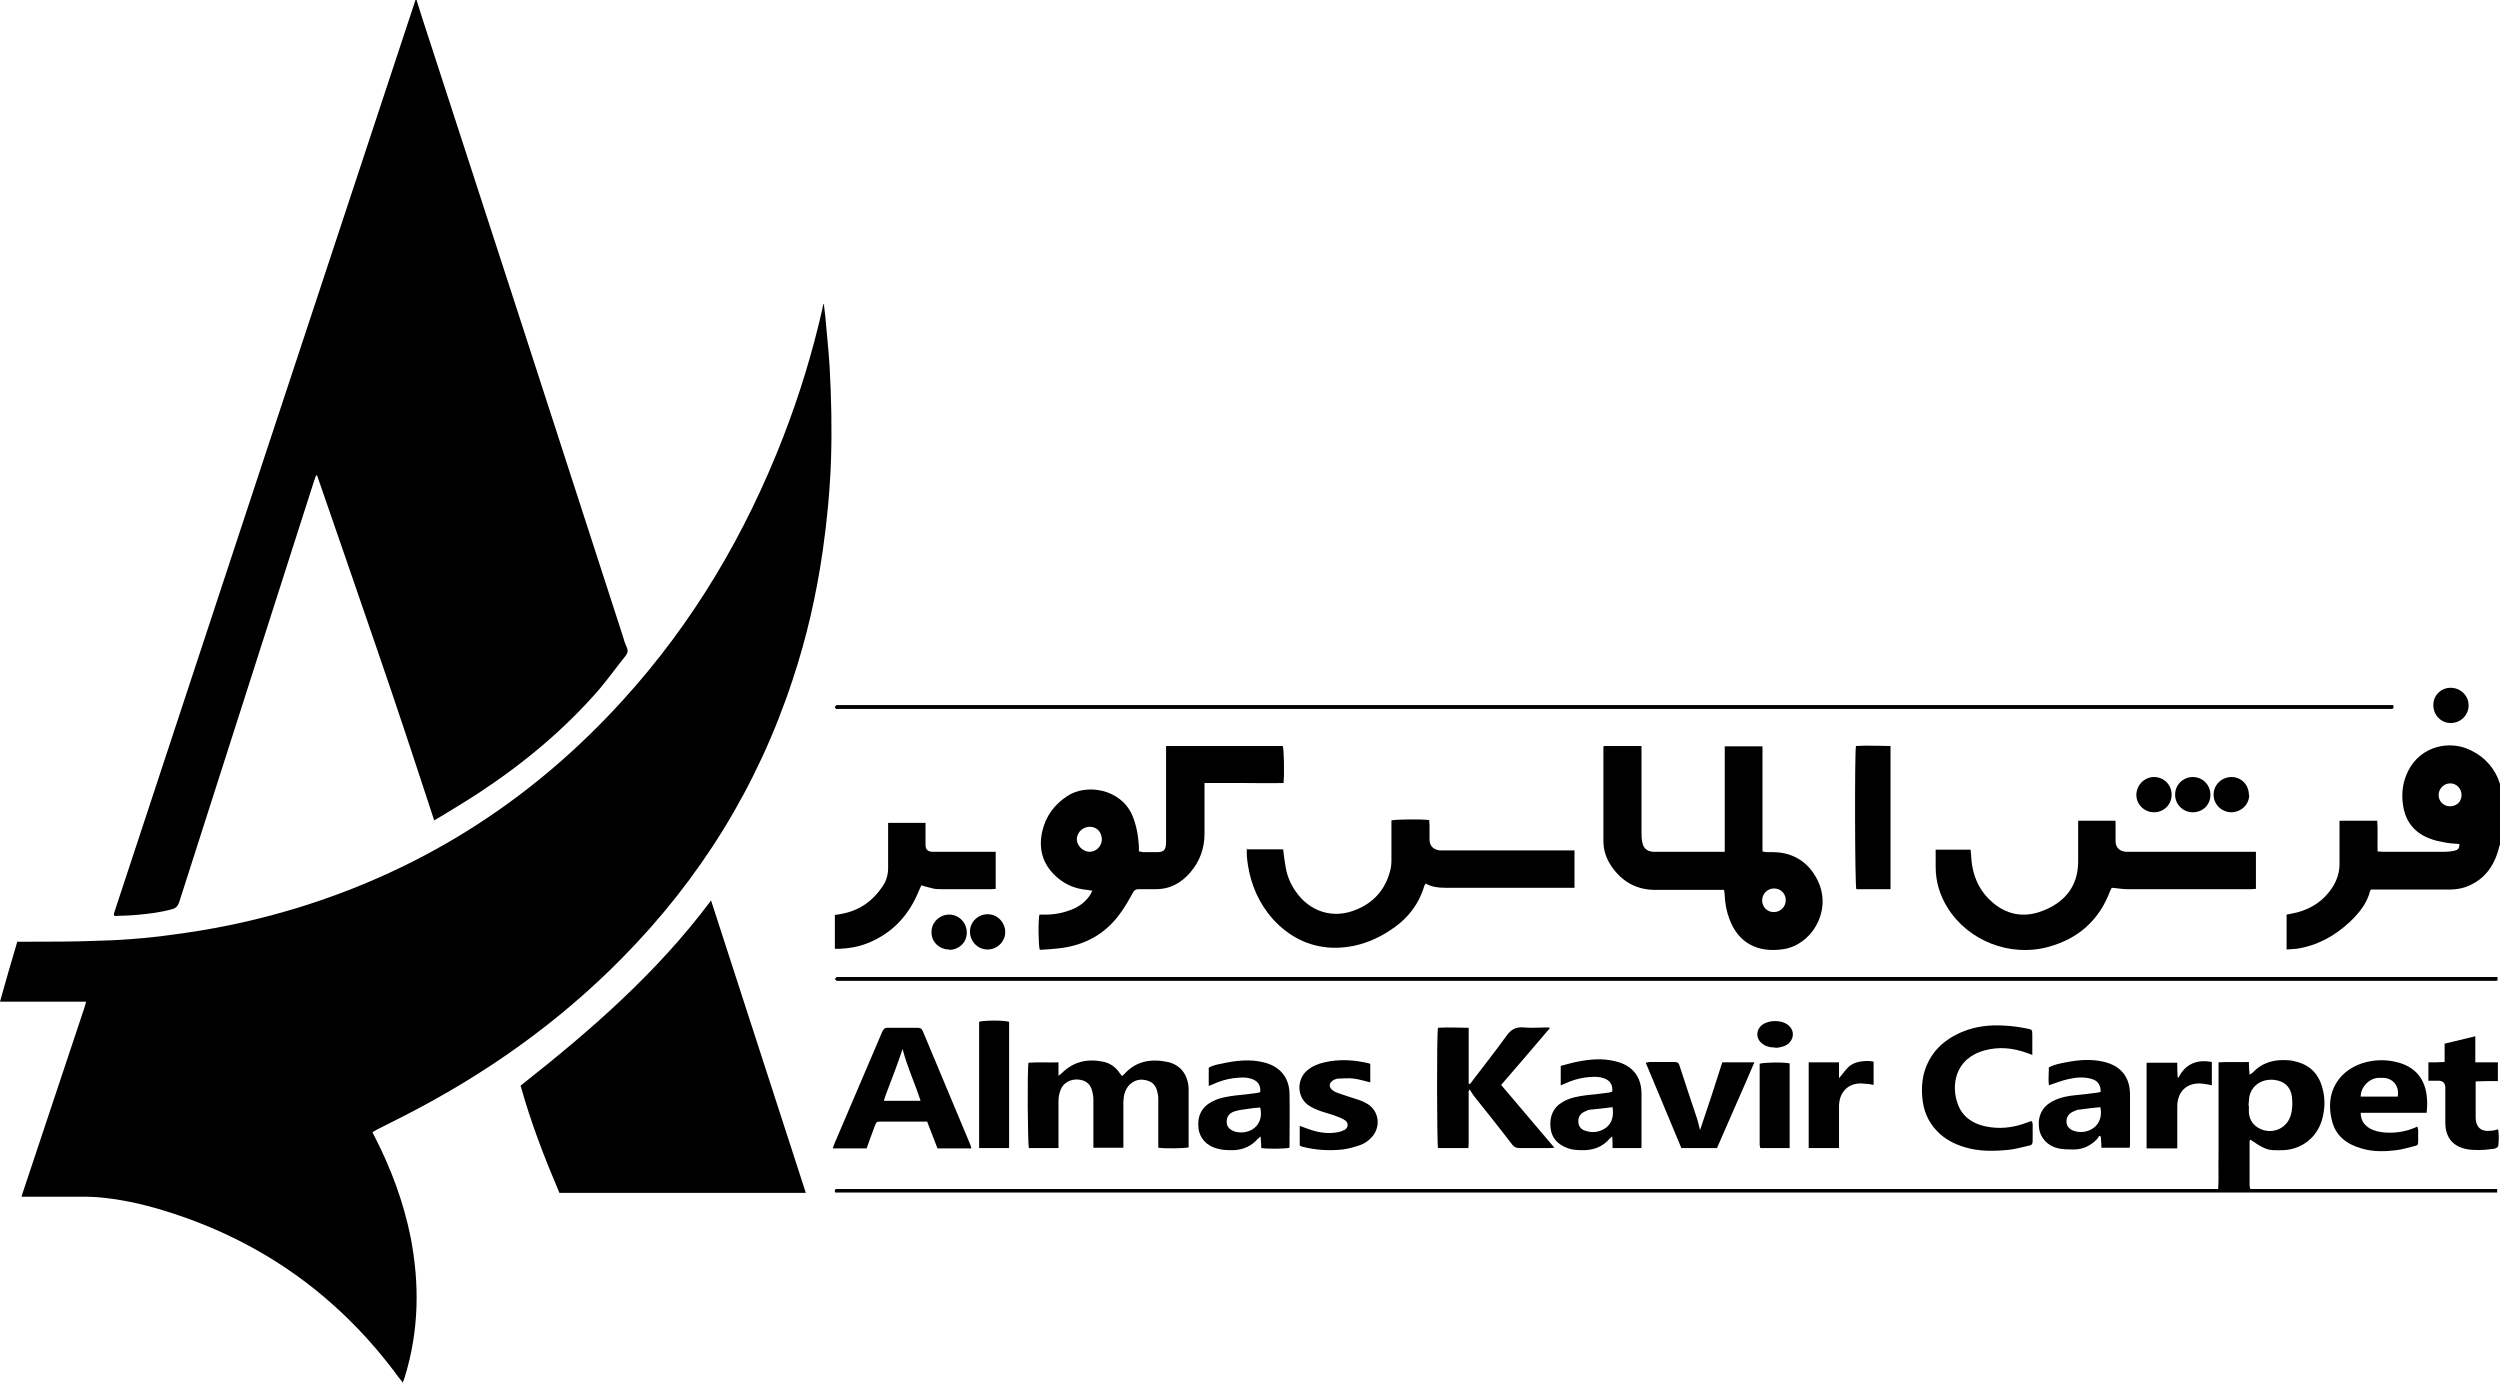 <svg xmlns="http://www.w3.org/2000/svg" id="Layer_2" viewBox="0 0 70.88 39.21"><g id="Layer_1-2"><path d="M70.88,23.95s-.03.06-.03.09c-.14.54-.44.94-.98,1.12-.13.04-.27.06-.41.06-.69,0-1.38,0-2.07,0-.06,0-.11,0-.16,0-.02.02-.03.03-.03.03-.09.37-.32.64-.58.89-.43.4-.92.67-1.51.76-.09.01-.18.01-.28.02v-.99s.07-.01.11-.02c.51-.09.92-.33,1.2-.77.12-.19.19-.41.19-.64,0-.36,0-.71,0-1.07,0-.05,0-.1,0-.16h1.07c.02.29,0,.57.01.87.06,0,.11.01.16.01.58,0,1.17,0,1.75,0,.09,0,.18-.01.27-.03.11-.03.14-.07.14-.19-.15-.01-.3-.02-.44-.05-.12-.02-.25-.05-.36-.09-.46-.16-.73-.48-.8-.97-.04-.27-.02-.55.08-.81.3-.81,1.13-1.02,1.72-.79.41.16.71.44.89.84.03.07.05.15.08.23v1.65ZM69.79,22.54c0-.18-.14-.33-.32-.33-.18,0-.33.15-.33.33,0,.18.14.32.32.32.19,0,.33-.13.33-.32Z" stroke-width="0"></path><path d="M23.36,8.64c.01.11.03.23.04.34.04.47.09.93.12,1.4.05.89.07,1.78.04,2.67-.03.85-.11,1.7-.23,2.54-.18,1.26-.46,2.49-.86,3.69-.99,3.01-2.61,5.63-4.83,7.88-1.8,1.83-3.87,3.29-6.15,4.46-.27.14-.54.27-.81.41-.04.02-.07.04-.12.07.02.05.05.1.07.14.46.9.81,1.84,1.01,2.83.26,1.33.24,2.65-.16,3.96-.02.05-.03.1-.06.17-.04-.06-.08-.1-.11-.14-1.7-2.32-3.92-3.9-6.67-4.74-.62-.19-1.26-.33-1.91-.38-.08,0-.16-.01-.25-.01-.56,0-1.13,0-1.69,0h-.18c.02-.06.03-.11.05-.16.58-1.73,1.15-3.46,1.73-5.19.02-.05.03-.11.05-.18H0c.16-.58.32-1.13.49-1.7.07,0,.12,0,.18,0,.73,0,1.45,0,2.18-.03.8-.02,1.6-.1,2.4-.22,1.12-.16,2.22-.41,3.31-.75,3.57-1.12,6.6-3.09,9.11-5.86,1.99-2.19,3.47-4.7,4.54-7.46.46-1.19.83-2.4,1.11-3.64,0-.04.02-.08.03-.12,0,0,.01,0,.02,0Z" stroke-width="0"></path><path d="M11.81,0c.05.17.11.34.16.51,1.9,5.84,3.8,11.68,5.69,17.53.03.11.06.21.11.31.04.09.03.16-.03.24-.25.31-.48.63-.73.93-1,1.16-2.17,2.13-3.45,2.97-.35.23-.72.45-1.08.67-.05.03-.11.06-.17.1-.27-.83-.54-1.64-.81-2.46-.27-.82-.55-1.63-.83-2.45-.28-.82-.56-1.63-.84-2.44-.28-.81-.56-1.62-.84-2.43-.01,0-.02,0-.03,0-.02.06-.04.11-.06.17-1.27,3.98-2.55,7.95-3.82,11.93-.04.11-.09.17-.21.2-.33.09-.66.13-1,.16-.21.02-.42.02-.62.03-.01-.02-.02-.02-.02-.02,0,0,0,0,0-.01,0-.02,0-.05.01-.07C6.08,17.24,8.93,8.62,11.78,0c0,0,.02,0,.03,0Z" stroke-width="0"></path><path d="M22.85,33.82h-6.99c-.42-.99-.81-1.99-1.1-3.04,1.98-1.56,3.87-3.2,5.4-5.25.9,2.77,1.79,5.52,2.69,8.3Z" stroke-width="0"></path><path d="M33.07,21.15h3.3c.03.1.05.77.02,1.05-.37.01-.74,0-1.12,0-.37,0-.74,0-1.12,0,0,.07,0,.12,0,.17,0,.42,0,.85,0,1.27,0,.41-.13.77-.39,1.08-.27.32-.6.5-1.03.49-.15,0-.3,0-.45,0-.08,0-.12.03-.16.1-.1.18-.2.36-.32.53-.43.63-1.04.97-1.8,1.05-.18.02-.35.03-.52.04-.04-.12-.05-.84-.01-1,.06,0,.13,0,.19,0,.25,0,.49-.05.72-.14.21-.08.38-.21.51-.39.03-.04.05-.09.08-.15-.07,0-.11-.02-.15-.02-.31-.03-.58-.13-.82-.33-.42-.35-.57-.8-.45-1.33.1-.43.34-.76.71-1,.54-.36,1.51-.21,1.84.54.12.28.17.58.19.88,0,.05,0,.09,0,.15.05,0,.09.02.12.02.13,0,.26,0,.39,0,.2,0,.25-.06.26-.26,0-.07,0-.13,0-.2,0-.79,0-1.57,0-2.36,0-.06,0-.11,0-.18ZM31.24,23.81c0-.21-.13-.36-.33-.37-.2,0-.36.14-.38.33-.01.19.15.36.34.38.19.01.36-.14.37-.34Z" stroke-width="0"></path><path d="M45.48,21.15h1.06c0,.05,0,.1,0,.15,0,.76,0,1.52,0,2.28,0,.1,0,.19.02.29.03.17.12.26.3.28.04,0,.08,0,.12,0,.58,0,1.17,0,1.75,0,.05,0,.1,0,.17,0v-2.99h1.07c0,.2,0,.39,0,.59,0,.2,0,.39,0,.59v1.8s.09.02.12.02c.06,0,.12,0,.17,0,.61,0,1.07.32,1.31.88.35.84-.23,1.75-1,1.87-.71.11-1.28-.15-1.54-.86-.08-.21-.12-.43-.13-.65,0-.05-.01-.1-.02-.17-.06,0-.11,0-.17,0-.59,0-1.18,0-1.78,0-.55,0-.97-.25-1.27-.71-.13-.21-.2-.43-.2-.68,0-.84,0-1.68,0-2.51,0-.05,0-.09,0-.16ZM50.63,25.52c0-.18-.14-.33-.33-.33-.19,0-.34.15-.34.34,0,.18.14.33.33.33.19,0,.34-.15.34-.34Z" stroke-width="0"></path><path d="M35.34,24.08h1.04c.02.17.04.34.07.5.04.25.14.49.29.7.38.55,1.05.81,1.76.49.5-.22.81-.61.93-1.15.01-.06.02-.13.02-.2,0-.33,0-.66,0-1,0-.05,0-.11,0-.16.11-.03.84-.04,1.07-.01,0,.05.01.1.01.15,0,.13,0,.27,0,.4,0,.18.1.28.28.31.06,0,.12,0,.19,0,1.15,0,2.29,0,3.44,0h.2v1.06c-.05,0-.1,0-.14,0-1.18,0-2.35,0-3.53,0-.19,0-.37-.02-.55-.12-.02.03-.03.05-.04.07-.14.49-.44.88-.84,1.17-.53.38-1.12.6-1.78.58-.67-.03-1.22-.32-1.67-.81-.39-.44-.62-.96-.71-1.54-.02-.16-.05-.31-.02-.48Z" stroke-width="0"></path><path d="M63.96,24.15v1.05s-.09.01-.13.01c-1.17,0-2.35,0-3.52,0-.14,0-.29-.03-.44-.04,0,.02-.03.05-.04.08-.31.84-.91,1.37-1.77,1.6-1.08.29-2.26-.18-2.84-1.11-.22-.35-.34-.74-.34-1.16,0-.16,0-.32,0-.49.34,0,.66,0,.99,0,.02.16.02.3.04.43.07.43.26.8.6,1.08.37.31.8.41,1.27.27.19-.06.37-.14.53-.25.42-.29.61-.7.61-1.2,0-.33,0-.65,0-.98,0-.05,0-.1,0-.17h1.06c0,.05,0,.11,0,.16,0,.14,0,.28,0,.42,0,.18.12.29.3.3.05,0,.1,0,.14,0,1.11,0,2.22,0,3.32,0h.2Z" stroke-width="0"></path><path d="M63.79,33.71h7.01s0,.07,0,.1H23.68c-.02-.05-.02-.09.04-.1.02,0,.04,0,.06,0,.05,0,.11,0,.16,0,12.9,0,25.81,0,38.71,0h.24c.02-.31,0-.61.01-.9,0-.3,0-.6,0-.9v-1.79c.29-.02.56,0,.86-.01,0,.12.01.23.02.36.04-.03.07-.04.09-.06.27-.29.62-.38,1-.35.06,0,.12.01.19.03.41.09.67.34.78.74.09.31.08.62-.01.93-.15.5-.58.83-1.1.85-.18,0-.36.02-.53-.06-.14-.06-.26-.15-.4-.24,0,.01-.02.03-.02.06,0,.41,0,.83,0,1.24,0,.03.01.05.02.1ZM63.76,31.35s0,0,0,0c0,.07,0,.14,0,.2.02.21.13.37.33.46.36.16.76-.03.86-.4.05-.17.05-.34.03-.52-.04-.27-.2-.43-.48-.47-.36-.05-.67.15-.73.49-.01.07-.01.15-.02.23Z" stroke-width="0"></path><path d="M30.01,32.55h-.84c-.03-.1-.05-2.18-.01-2.42.28-.02.56,0,.85-.01v.38s.07-.05.09-.07c.33-.33.72-.42,1.17-.33.2.04.36.15.48.33.02.03.04.05.06.08.02-.02.04-.03.05-.04.34-.39.77-.46,1.25-.36.35.08.56.34.59.73,0,.09,0,.18,0,.27,0,.42,0,.85,0,1.27,0,.05,0,.1,0,.15-.11.03-.65.04-.86.01,0-.05,0-.1,0-.15,0-.39,0-.79,0-1.18,0-.07,0-.14-.02-.22-.03-.17-.11-.3-.28-.35-.19-.06-.36-.03-.51.11-.13.13-.17.29-.18.47,0,.39,0,.77,0,1.16,0,.05,0,.1,0,.16h-.85s0-.1,0-.15c0-.39,0-.78,0-1.17,0-.07,0-.14-.02-.22-.04-.24-.16-.36-.38-.39-.23-.03-.45.08-.53.29-.04.1-.06.21-.06.32,0,.38,0,.76,0,1.14,0,.05,0,.11,0,.18Z" stroke-width="0"></path><path d="M43.95,29.14c-.47.55-.92,1.08-1.39,1.62.5.59,1,1.18,1.51,1.78-.05,0-.09.01-.12.01-.29,0-.58,0-.87,0-.08,0-.14-.02-.2-.09-.35-.46-.71-.91-1.07-1.36-.05-.06-.09-.13-.14-.21-.05.05-.03.1-.03.15,0,.44,0,.89,0,1.33,0,.06,0,.11-.01.18h-.86c-.03-.11-.04-3.21,0-3.41.28-.02.57,0,.87,0,0,.54,0,1.07,0,1.59.03,0,.04,0,.04,0,.34-.45.7-.9,1.03-1.36.13-.18.26-.26.49-.24.22.02.44,0,.66,0,.02,0,.04,0,.08.01Z" stroke-width="0"></path><path d="M26.31,31.8c-.05,0-.09,0-.14,0-.39,0-.79,0-1.18,0-.14,0-.14,0-.19.13-.08.21-.15.41-.23.63h-.96c.02-.05.03-.1.05-.14.45-1.05.9-2.11,1.35-3.16.04-.09.08-.13.18-.12.27,0,.55,0,.82,0,.09,0,.13.03.16.11.44,1.06.89,2.12,1.33,3.18.02.04.03.08.04.13h-.96c-.09-.24-.19-.49-.29-.75ZM26.1,31.21c-.16-.5-.38-.96-.51-1.47-.07.2-.13.39-.2.57-.09.25-.19.49-.28.74-.02.05-.03.1-.05.16h1.04Z" stroke-width="0"></path><path d="M23.67,26.92v-.98c.08-.01.16-.02.24-.04.48-.1.85-.37,1.12-.78.1-.15.15-.32.15-.51,0-.37,0-.73,0-1.1,0-.06,0-.11,0-.18h1.06c0,.08,0,.16,0,.23,0,.13,0,.25,0,.38,0,.15.06.21.22.21.3,0,.6,0,.9,0,.24,0,.47,0,.71,0,.05,0,.1,0,.16,0v1.05s-.08.01-.12.01c-.47,0-.94,0-1.41,0-.1,0-.19,0-.29-.03-.09-.02-.19-.05-.29-.08-.02.05-.04.1-.07.16-.28.69-.75,1.2-1.45,1.48-.25.1-.52.15-.79.16-.04,0-.08,0-.14,0Z" stroke-width="0"></path><path d="M70.81,27.7v.1s-.05.01-.08.01c-.04,0-.09,0-.13,0-15.57,0-31.14,0-46.71,0-.05,0-.11,0-.16,0-.02,0-.04-.03-.06-.05.02-.02.03-.04.05-.06.01,0,.04,0,.06,0,.05,0,.1,0,.14,0,15.55,0,31.09,0,46.64,0h.25Z" stroke-width="0"></path><path d="M57.62,29.91c-.07-.03-.11-.04-.16-.06-.39-.14-.79-.18-1.19-.07-.85.23-.96,1-.76,1.53.13.35.41.54.76.62.4.09.8.05,1.19-.1.04-.01.07-.03.11-.04,0,0,.02,0,.04,0,0,.02.02.05.02.08,0,.16,0,.32,0,.48,0,.07-.02.12-.1.13-.19.04-.38.1-.58.12-.41.04-.83.05-1.23-.07-.31-.09-.58-.23-.8-.46-.26-.27-.39-.59-.42-.96-.02-.22-.01-.43.04-.65.16-.61.56-.99,1.13-1.22.38-.15.78-.19,1.19-.16.2.01.4.04.6.08.16.03.16.03.16.2,0,.13,0,.26,0,.39,0,.05,0,.09,0,.17Z" stroke-width="0"></path><path d="M67.85,19.99c.02.06.02.1-.04.11-.05,0-.11,0-.16,0-8.82,0-17.65,0-26.47,0-5.77,0-11.53,0-17.3,0-.05,0-.11,0-.16,0-.02,0-.05-.03-.05-.05,0-.02.03-.04.05-.06.01,0,.04,0,.06,0,.04,0,.09,0,.13,0,14.57,0,29.14,0,43.71,0,.08,0,.16,0,.24,0Z" stroke-width="0"></path><path d="M68.81,31.55h-1.88c0,.21.1.35.27.45.13.07.28.1.43.11.31.02.61-.03.91-.17,0,.04.02.07.02.1,0,.1,0,.19,0,.29,0,.13,0,.14-.13.17-.16.04-.33.09-.49.11-.33.04-.66.05-.99-.05-.42-.12-.74-.36-.84-.81-.23-.96.39-1.56,1.14-1.67.27-.04.54-.02.8.06.44.14.69.45.75.91.02.16.02.31,0,.5ZM67.98,31.09c.05-.28-.11-.5-.38-.53-.06,0-.13,0-.19,0-.26.03-.48.27-.48.53h1.04Z" stroke-width="0"></path><path d="M35.73,30.97c.02-.19-.06-.32-.24-.38-.17-.06-.35-.04-.53-.02-.21.03-.4.09-.59.18-.03.01-.06.02-.1.04v-.52c.11-.06.23-.09.35-.11.4-.09.81-.14,1.21-.04.45.11.72.42.73.88.01.5,0,1,0,1.5,0,.01,0,.03,0,.04-.1.03-.57.04-.8.01,0-.1-.01-.2-.02-.33-.04.04-.07.06-.09.08-.18.2-.41.3-.68.31-.15,0-.3,0-.44-.04-.31-.07-.52-.3-.55-.58-.04-.36.1-.62.41-.77.2-.1.41-.13.63-.16.2-.02.4-.04.6-.07.04,0,.08-.02.12-.03ZM35.73,31.4c-.13.01-.25.02-.36.04-.12.02-.25.03-.37.07-.16.05-.23.17-.22.31,0,.13.1.23.26.27.39.09.81-.18.69-.69Z" stroke-width="0"></path><path d="M46.53,32.55h-.81c0-.11,0-.21-.01-.33-.04.03-.06.05-.08.07-.19.22-.43.31-.71.32-.16,0-.33,0-.48-.06-.27-.1-.45-.28-.48-.58-.03-.31.07-.57.35-.73.21-.12.44-.16.68-.19.2-.02.4-.04.6-.07.04,0,.08-.02.12-.03.02-.19-.06-.32-.24-.38-.17-.06-.35-.04-.53-.02-.21.03-.4.09-.59.18-.03.01-.06.03-.1.04v-.55c.16-.04.32-.09.48-.12.36-.07.71-.1,1.07-.01.47.11.73.42.74.9,0,.49,0,.97,0,1.46,0,.02,0,.04,0,.08ZM45.72,31.39c-.22.03-.42.05-.62.07-.06,0-.12.03-.18.06-.12.06-.18.15-.17.29,0,.13.09.22.2.25.21.07.42.04.6-.1.17-.14.2-.34.17-.57Z" stroke-width="0"></path><path d="M59.56,30.97c0-.21-.08-.33-.26-.38-.23-.07-.46-.04-.68.01-.18.04-.35.11-.53.17-.02-.17,0-.34,0-.51.16-.08.32-.11.48-.14.35-.07.7-.1,1.06-.02.49.11.75.42.76.91,0,.48,0,.95,0,1.43,0,.03,0,.06-.01.1-.27,0-.53,0-.8,0,0-.11-.01-.21-.02-.32-.01,0-.02-.01-.04-.02-.02.03-.04.07-.06.09-.18.19-.4.3-.66.3-.15,0-.3,0-.44-.03-.31-.07-.52-.3-.55-.59-.04-.34.1-.61.41-.76.2-.1.41-.14.63-.16.2-.02.4-.04.6-.07.04,0,.08-.02.13-.03ZM59.55,31.39c-.2.02-.4.04-.6.07-.06,0-.11.03-.16.05-.14.06-.21.17-.2.3,0,.12.09.22.23.26.38.11.84-.15.73-.68Z" stroke-width="0"></path><path d="M53.6,25.21h-.97c-.04-.11-.05-3.84-.01-4.06.32-.02.64,0,.98,0v4.07Z" stroke-width="0"></path><path d="M48.68,32.55h-1.01c-.33-.8-.67-1.6-1.01-2.42.04,0,.08-.02.11-.02.24,0,.47,0,.71,0,.08,0,.12.03.14.11.16.5.33,1,.5,1.51.03.1.05.2.08.31.22-.65.43-1.28.63-1.92h.91c-.35.82-.71,1.62-1.06,2.43Z" stroke-width="0"></path><path d="M38.86,30.69c-.17-.04-.32-.09-.48-.11-.15-.02-.3,0-.44,0-.04,0-.07.02-.11.03-.16.08-.18.22-.02.32.07.05.16.07.24.1.17.06.35.11.52.17.08.03.15.07.22.11.3.2.36.61.13.9-.11.13-.24.22-.4.27-.15.05-.3.09-.45.11-.39.04-.77.02-1.15-.08-.02,0-.03-.02-.07-.03,0-.18,0-.36,0-.56.08.03.14.05.19.07.29.11.58.17.89.11.07-.01.14-.04.2-.07.1-.06.11-.2,0-.27-.08-.05-.17-.09-.26-.12-.16-.06-.33-.1-.49-.16-.08-.03-.16-.07-.23-.11-.39-.22-.4-.76-.09-1.02.14-.12.31-.19.49-.23.43-.1.85-.07,1.27.03,0,0,.02.01.03.02v.52Z" stroke-width="0"></path><path d="M68.85,30.65v-.53c.15,0,.3,0,.46-.01v-.52c.29-.07.57-.14.87-.21v.74h.64v.53c-.22,0-.42,0-.63.01,0,.06,0,.1,0,.15,0,.28,0,.56,0,.84,0,.02,0,.04,0,.06.01.25.16.38.41.35.07,0,.14-.02.23-.04.02.16.02.32,0,.47,0,.02-.04.05-.06.06-.04.02-.09.03-.14.03-.23.03-.47.04-.7,0-.38-.08-.58-.31-.6-.71,0-.34,0-.68,0-1.03q0-.2-.2-.2c-.09,0-.17,0-.27,0Z" stroke-width="0"></path><path d="M28.61,32.55h-.85c0-1.2,0-2.39,0-3.58.1-.04.68-.05.85,0v3.59Z" stroke-width="0"></path><path d="M52.14,32.55h-.86v-2.43c.29,0,.57,0,.86,0v.45c.1-.12.17-.22.26-.31.09-.09.21-.14.33-.16.13-.02.26-.03.39,0,0,.05,0,.09,0,.14,0,.17,0,.34,0,.52-.07-.01-.13-.03-.19-.03-.08,0-.16-.02-.24-.01-.33.03-.54.27-.55.63,0,.35,0,.69,0,1.04,0,.05,0,.1,0,.17Z" stroke-width="0"></path><path d="M60.87,30.13h.86c0,.14,0,.27.01.41,0,0,.02.01.02.02.2-.4.53-.53.95-.45v.66c-.08-.02-.15-.03-.22-.04-.44-.07-.75.18-.76.62,0,.35,0,.69,0,1.04,0,.05,0,.1,0,.17h-.87v-2.42Z" stroke-width="0"></path><path d="M50.75,32.55h-.84s-.02-.06-.02-.09c0-.75,0-1.5,0-2.25,0-.02,0-.04,0-.05.1-.04.69-.05.85-.01v2.41Z" stroke-width="0"></path><path d="M69.49,20.5c-.28,0-.5-.22-.5-.51,0-.28.22-.49.49-.49.28,0,.51.22.51.5,0,.28-.23.5-.51.5Z" stroke-width="0"></path><path d="M26.91,26.92c-.28,0-.51-.22-.5-.5,0-.27.23-.49.5-.49.28,0,.5.23.5.51,0,.28-.22.49-.5.49Z" stroke-width="0"></path><path d="M63.77,22.53c0,.28-.22.49-.5.5-.28,0-.51-.22-.51-.5,0-.28.23-.5.51-.5.28,0,.49.23.49.5Z" stroke-width="0"></path><path d="M28,26.92c-.28,0-.5-.23-.5-.51,0-.27.23-.49.5-.49.28,0,.5.23.5.51,0,.27-.23.49-.5.49Z" stroke-width="0"></path><path d="M61.57,22.53c0,.28-.22.5-.5.5-.27,0-.5-.22-.5-.49,0-.27.22-.51.5-.51.28,0,.5.22.5.5Z" stroke-width="0"></path><path d="M62.67,22.54c0,.28-.22.49-.5.49-.28,0-.51-.23-.5-.51,0-.27.23-.49.5-.49.28,0,.5.22.5.51Z" stroke-width="0"></path><path d="M50.34,29.7c-.15,0-.29-.03-.4-.13-.17-.15-.15-.39.03-.52.18-.13.52-.14.71,0,.2.14.2.4.01.55-.11.08-.23.1-.36.11Z" stroke-width="0"></path></g></svg>